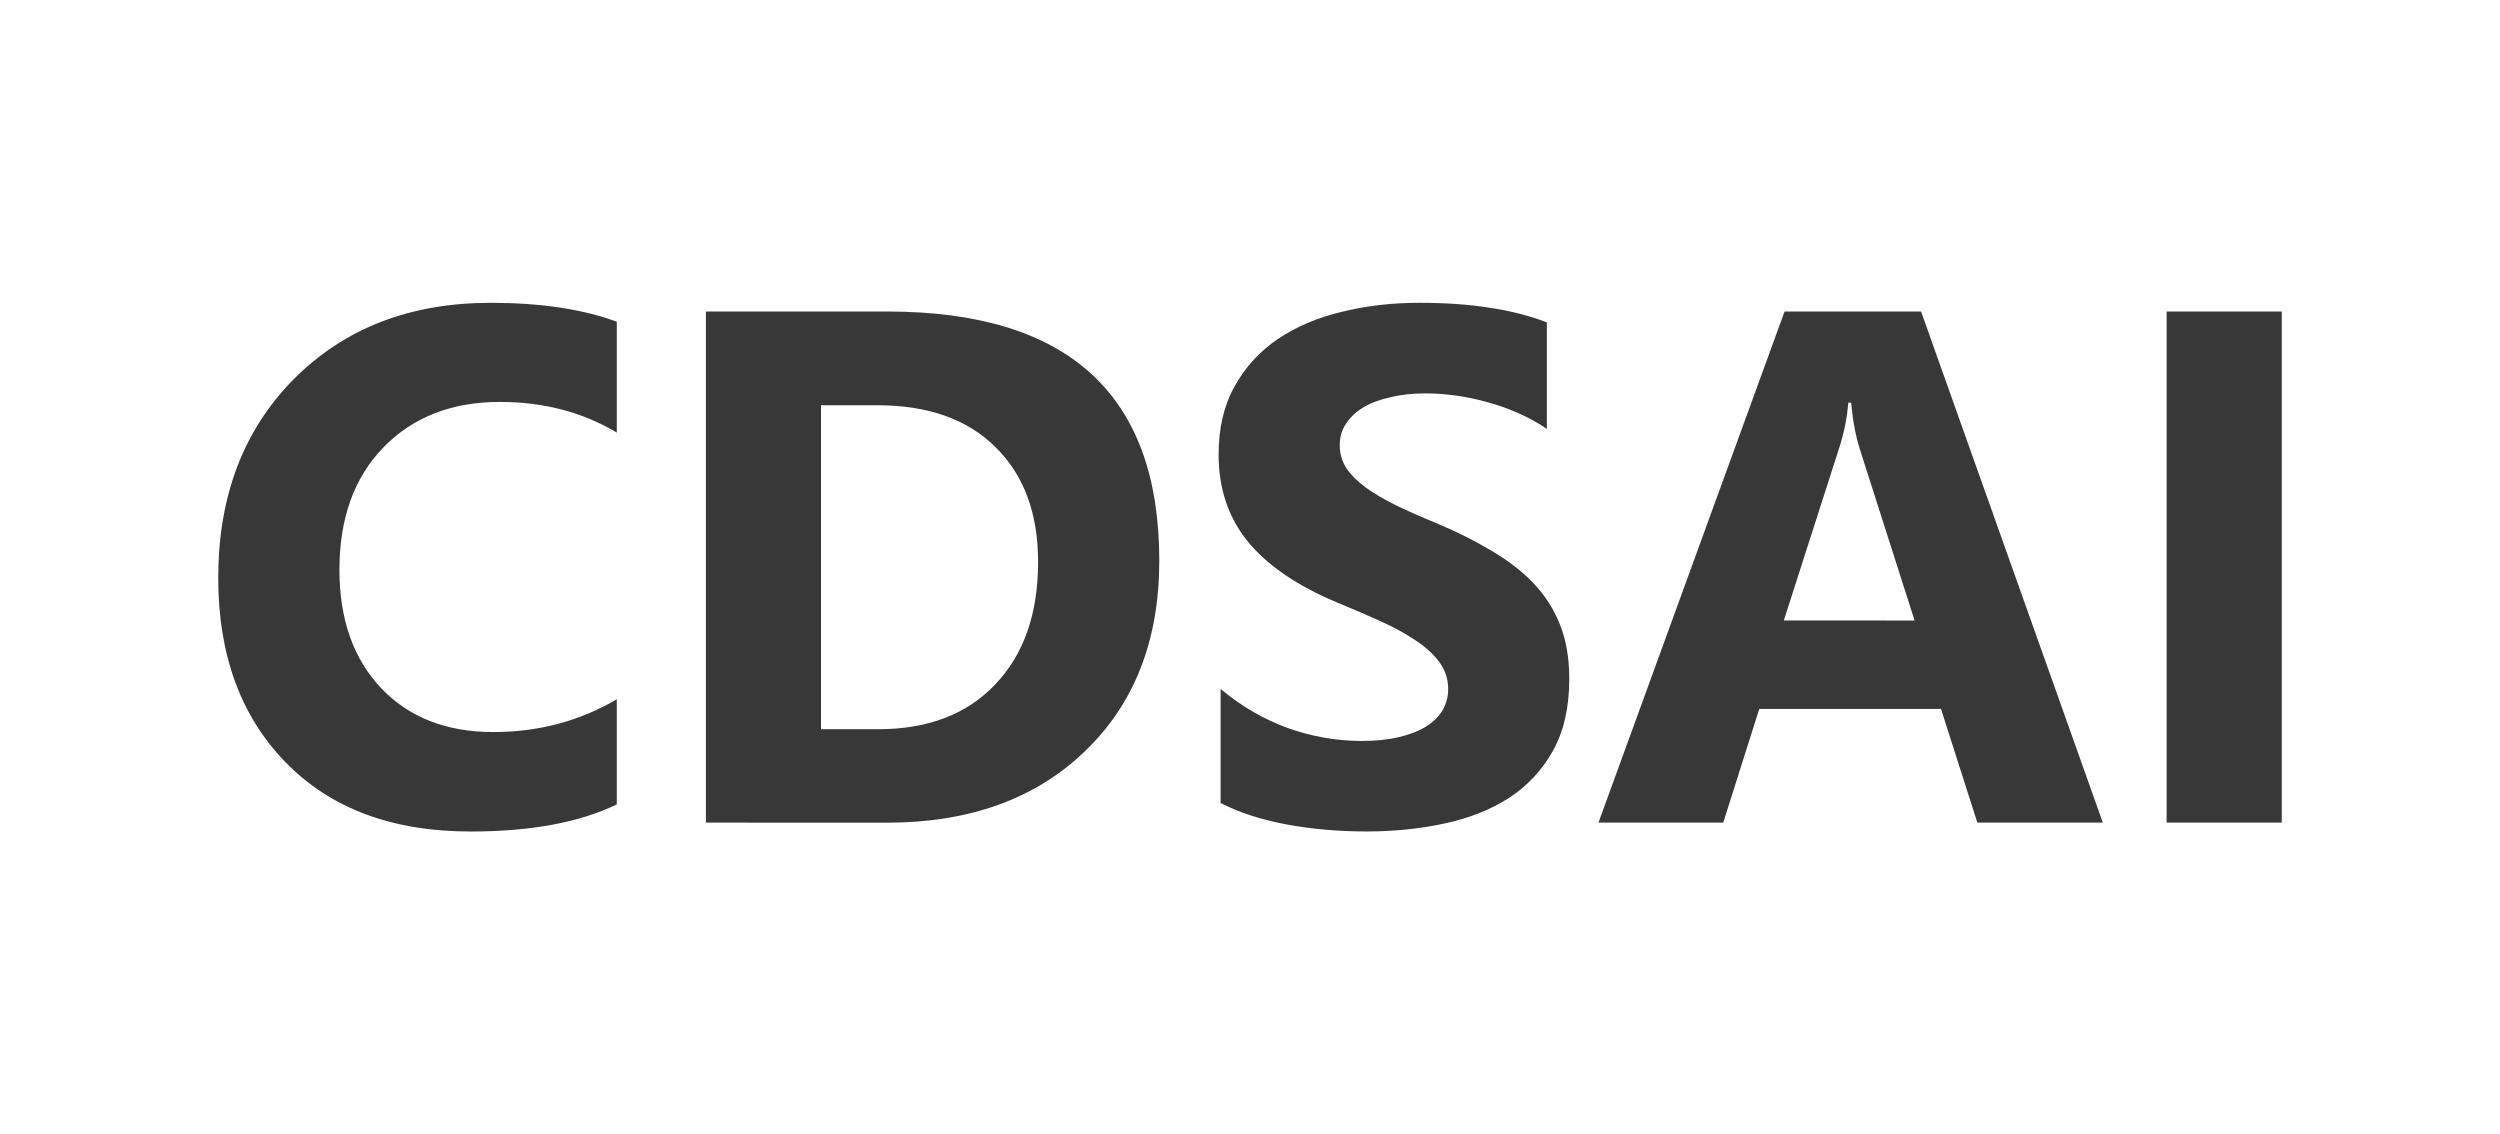 <?xml version="1.0" encoding="UTF-8" standalone="no"?>
<!-- Created with Inkscape (http://www.inkscape.org/) -->

<svg
   width="36.244mm"
   height="16.446mm"
   viewBox="0 0 36.244 16.446"
   version="1.1"
   id="svg1"
   inkscape:version="1.3.2 (1:1.3.2+202404261509+091e20ef0f)"
   sodipodi:docname="CDSAI.svg"
   xmlns:inkscape="http://www.inkscape.org/namespaces/inkscape"
   xmlns:sodipodi="http://sodipodi.sourceforge.net/DTD/sodipodi-0.dtd"
   xmlns="http://www.w3.org/2000/svg"
   xmlns:svg="http://www.w3.org/2000/svg">
  <sodipodi:namedview
     id="namedview1"
     pagecolor="#ffffff"
     bordercolor="#666666"
     borderopacity="1.0"
     inkscape:showpageshadow="2"
     inkscape:pageopacity="0.0"
     inkscape:pagecheckerboard="true"
     inkscape:deskcolor="#d1d1d1"
     inkscape:document-units="mm"
     inkscape:zoom="4.0970529"
     inkscape:cx="49.791888"
     inkscape:cy="70.050353"
     inkscape:window-width="1920"
     inkscape:window-height="1011"
     inkscape:window-x="1080"
     inkscape:window-y="473"
     inkscape:window-maximized="1"
     inkscape:current-layer="layer1" />
  <defs
     id="defs1" />
  <g
     inkscape:label="Layer 1"
     inkscape:groupmode="layer"
     id="layer1"
     transform="translate(-40.325,-63.329)">
    <path
       style="font-weight:bold;font-size:10.583px;line-height:1.25;font-family:'Segoe UI';-inkscape-font-specification:'Segoe UI';fill:#383838;stroke-width:0.265"
       d="m 49.267,74.991 q -0.811,0.393 -2.119,0.393 -1.705,0 -2.682,-1.003 -0.977,-1.003 -0.977,-2.672 0,-1.778 1.096,-2.884 1.101,-1.106 2.853,-1.106 1.085,0 1.829,0.274 v 1.607 q -0.744,-0.444 -1.695,-0.444 -1.044,0 -1.685,0.656 -0.641,0.656 -0.641,1.778 0,1.075 0.605,1.716 0.605,0.636 1.628,0.636 0.977,0 1.788,-0.475 z m 1.292,0.264 v -7.41 h 2.625 q 3.948,0 3.948,3.612 0,1.731 -1.08,2.765 -1.075,1.034 -2.868,1.034 z m 1.669,-6.051 v 4.697 h 0.827 q 1.085,0 1.7,-0.651 0.62,-0.651 0.62,-1.772 0,-1.059 -0.615,-1.664 -0.61,-0.61 -1.716,-0.61 z m 5.793,5.767 v -1.654 q 0.45,0.377 0.977,0.568 0.527,0.186 1.065,0.186 0.315,0 0.548,-0.057 0.238,-0.057 0.393,-0.155 0.16,-0.103 0.238,-0.238 0.078,-0.14 0.078,-0.3 0,-0.217 -0.124,-0.388 -0.124,-0.171 -0.341,-0.315 -0.212,-0.145 -0.506,-0.279 -0.295,-0.134 -0.636,-0.274 -0.868,-0.362 -1.297,-0.884 -0.424,-0.522 -0.424,-1.261 0,-0.579 0.233,-0.992 0.233,-0.419 0.63,-0.687 0.403,-0.269 0.93,-0.393 0.527,-0.129 1.116,-0.129 0.579,0 1.023,0.072 0.45,0.067 0.827,0.212 v 1.545 q -0.186,-0.129 -0.408,-0.227 -0.217,-0.098 -0.45,-0.16 -0.233,-0.067 -0.465,-0.098 -0.227,-0.031 -0.434,-0.031 -0.284,0 -0.517,0.057 -0.233,0.052 -0.393,0.15 -0.16,0.098 -0.248,0.238 -0.088,0.134 -0.088,0.305 0,0.186 0.098,0.336 0.098,0.145 0.279,0.279 0.181,0.129 0.439,0.258 0.258,0.124 0.584,0.258 0.444,0.186 0.796,0.398 0.357,0.207 0.61,0.47 0.253,0.264 0.388,0.605 0.134,0.336 0.134,0.785 0,0.62 -0.238,1.044 -0.233,0.419 -0.636,0.682 -0.403,0.258 -0.941,0.372 -0.532,0.114 -1.127,0.114 -0.61,0 -1.163,-0.103 -0.548,-0.103 -0.951,-0.31 z m 12.79,0.284 h -1.819 l -0.527,-1.648 h -2.635 l -0.522,1.648 h -1.809 l 2.698,-7.41 h 1.979 z M 68.082,72.325 67.286,69.834 q -0.088,-0.279 -0.124,-0.667 h -0.041 q -0.026,0.326 -0.129,0.646 l -0.806,2.511 z m 5.323,2.93 h -1.669 v -7.41 h 1.669 z"
       id="text1"
       aria-label="CDSAI"
       inkscape:label="text1" />
    <rect
       style="fill:none;fill-opacity:0.992;stroke-width:0;stroke-miterlimit:0;stroke-dasharray:none;paint-order:markers fill stroke"
       id="rect1"
       width="36.244"
       height="16.446"
       x="40.325"
       y="63.329"
       ry="0" />
  </g>
</svg>
